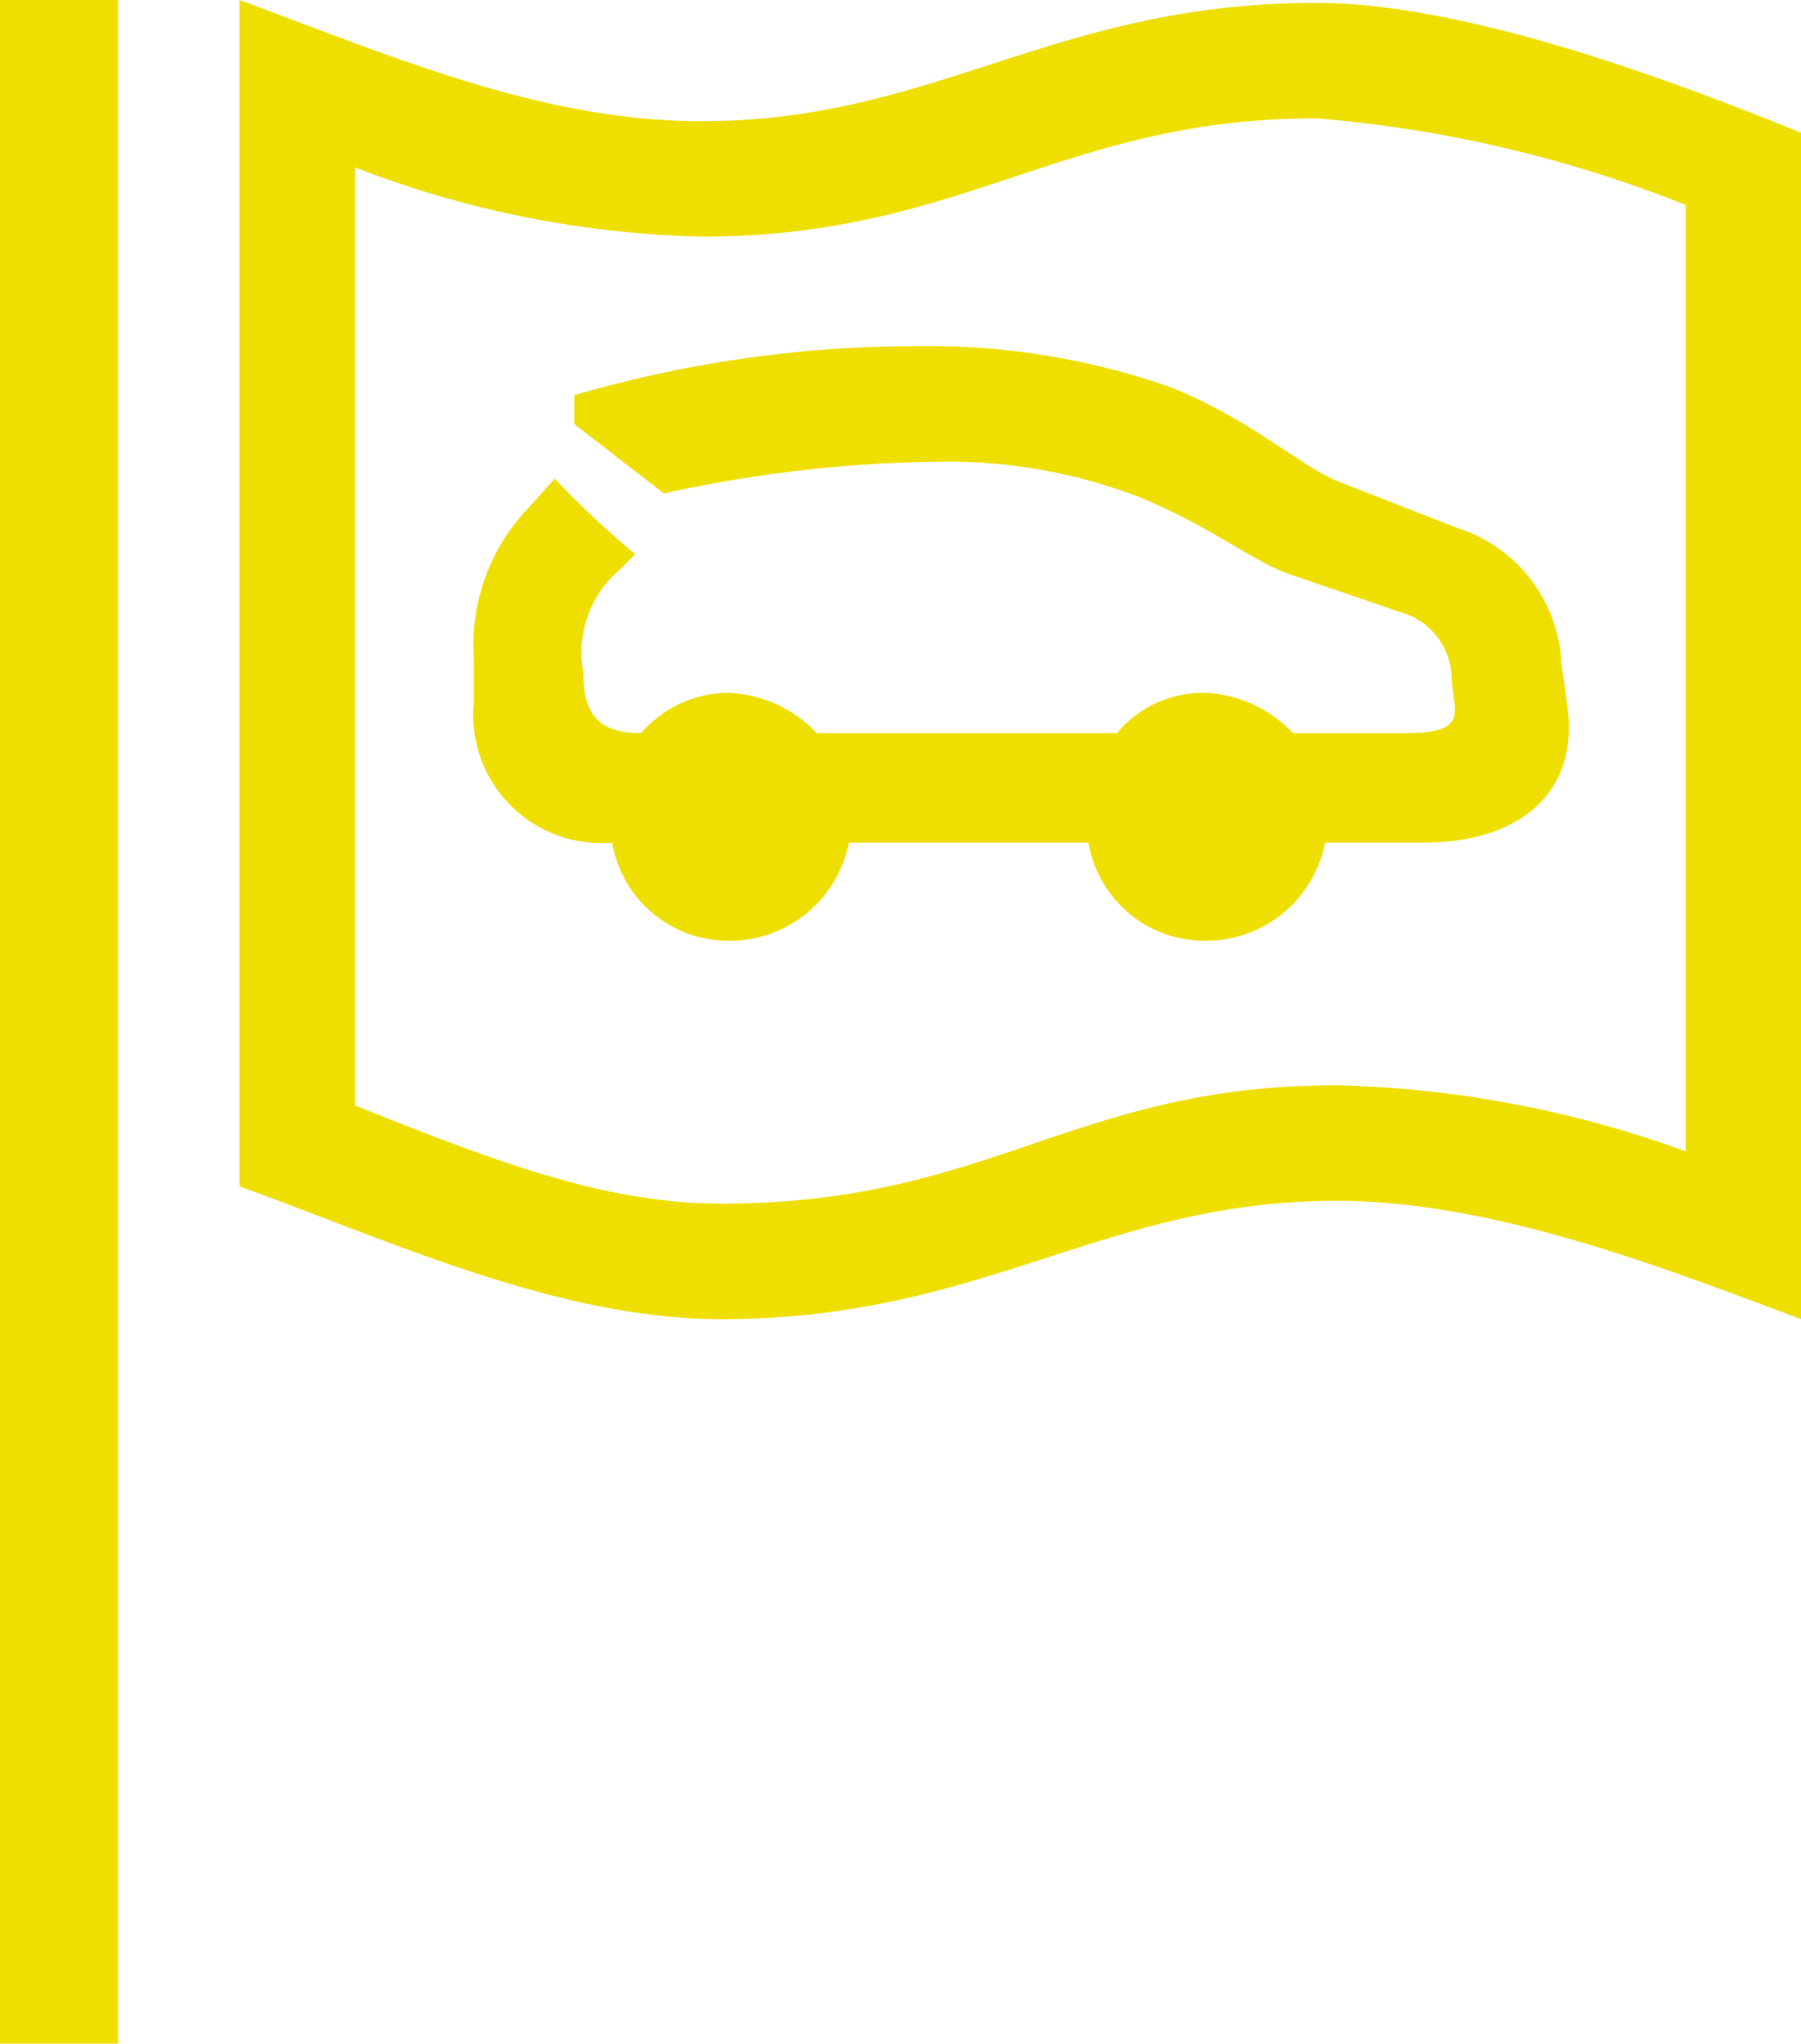 <svg xmlns="http://www.w3.org/2000/svg" width="29.955" height="33.987" viewBox="0 0 29.955 33.987"><path d="M86.435,122.195V88.208H88.4v33.987Zm29.955-12.049c-2.305-.864-5.137-1.968-7.729-1.968-3.888,0-5.857,1.968-10.225,1.968-2.689,0-5.376-1.249-8.017-2.208V88.208c2.592.96,5.04,2.016,7.681,2.016,3.889,0,5.856-1.968,10.225-1.968,2.4,0,5.712,1.2,8.065,2.16ZM92.339,90.992v15.6c2.4.961,4.177,1.633,6.1,1.633,4.465,0,5.856-1.969,10.225-1.969a18.216,18.216,0,0,1,5.808,1.1V91.616a21.292,21.292,0,0,0-6.144-1.44c-4.224,0-5.857,1.968-10.225,1.968A17.031,17.031,0,0,1,92.339,90.992Zm7.681,9.409h4.992a1.871,1.871,0,0,1,1.441-.672,2.152,2.152,0,0,1,1.488.672h1.824c.672,0,.912-.1.864-.48l-.048-.384a1.166,1.166,0,0,0-.864-1.152l-1.824-.624c-.672-.24-1.345-.817-2.544-1.3a8.93,8.93,0,0,0-3.313-.575,22.363,22.363,0,0,0-4.56.528l-1.488-1.152v-.481a20.234,20.234,0,0,1,5.616-.816,12.265,12.265,0,0,1,4.272.672c1.345.528,2.208,1.344,2.833,1.585l1.968.768a2.485,2.485,0,0,1,1.729,2.256l.1.72c.192,1.44-.816,2.256-2.4,2.256h-1.632a2.022,2.022,0,0,1-2.016,1.632,1.962,1.962,0,0,1-1.92-1.632h-3.985a2.022,2.022,0,0,1-2.016,1.632,1.962,1.962,0,0,1-1.92-1.632,2.133,2.133,0,0,1-2.3-2.352v-.72a3.288,3.288,0,0,1,.912-2.5l.432-.481A15.378,15.378,0,0,0,97,97.425l-.239.24a1.811,1.811,0,0,0-.624,1.728c0,.624.192,1.008.96,1.008a1.944,1.944,0,0,1,1.44-.672A2.152,2.152,0,0,1,100.02,100.4Z" transform="translate(-86.435 -88.208)" fill="#efdf00"/></svg>